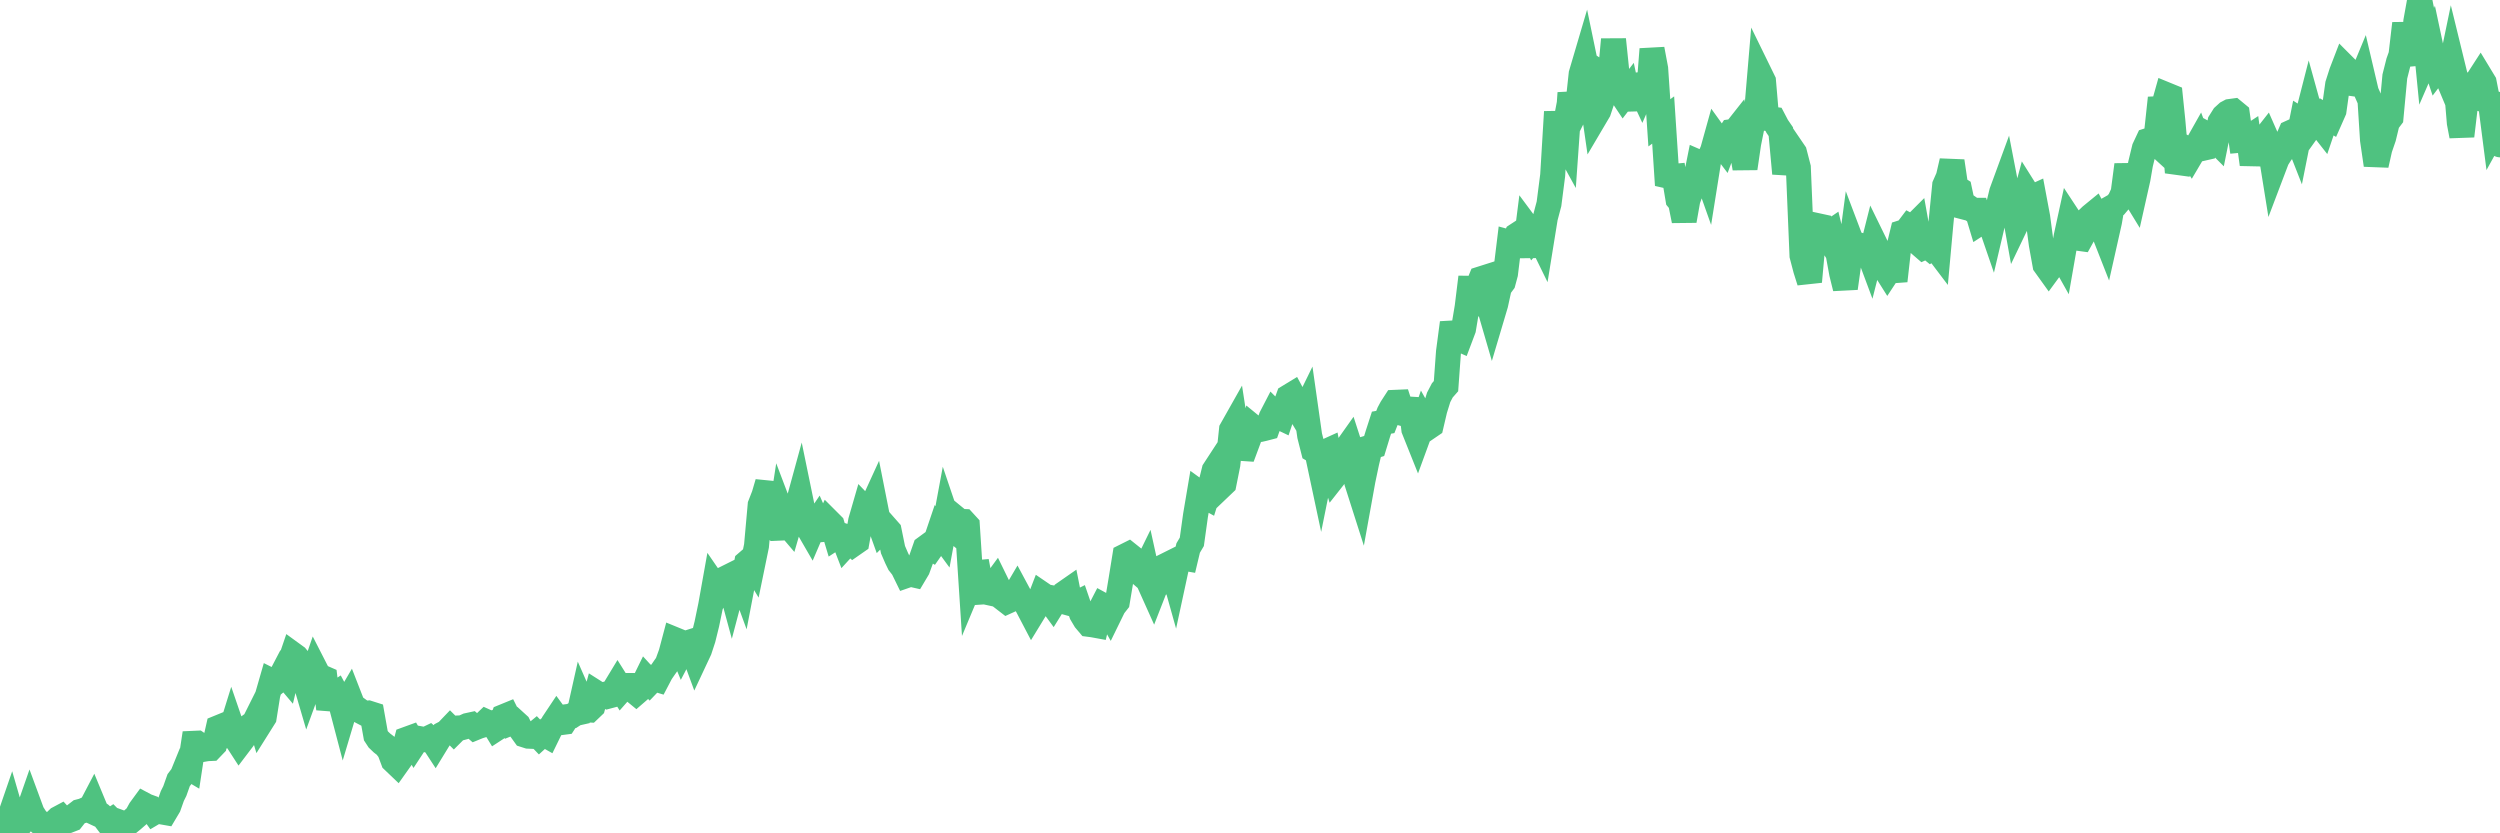 <?xml version="1.0"?><svg width="150px" height="50px" xmlns="http://www.w3.org/2000/svg" xmlns:xlink="http://www.w3.org/1999/xlink"> <polyline fill="none" stroke="#4fc280" stroke-width="1.5px" stroke-linecap="round" stroke-miterlimit="5" points="0.00,50.00 0.22,49.97 0.45,49.40 0.67,48.76 0.89,49.52 1.12,49.11 1.34,49.32 1.56,49.05 1.79,48.39 1.93,48.77 2.16,49.13 2.38,49.35 2.60,49.47 2.83,50.00 3.05,49.74 3.27,49.33 3.50,49.11 3.65,49.03 3.87,49.27 4.09,49.24 4.32,49.15 4.54,48.87 4.76,48.70 4.99,48.64 5.21,48.54 5.36,48.61 5.58,48.19 5.80,48.72 6.03,48.87 6.25,49.07 6.47,49.36 6.70,49.21 6.92,49.43 7.07,49.29 7.29,49.37 7.52,49.46 7.74,49.36 7.96,49.18 8.19,48.98 8.41,48.58 8.63,48.28 8.78,48.36 9.00,48.44 9.23,48.76 9.45,48.63 9.67,48.71 9.90,48.75 10.12,48.38 10.34,47.76 10.49,47.46 10.72,46.81 10.94,46.52 11.16,45.98 11.38,46.11 11.61,44.60 11.83,44.59 12.05,44.74 12.20,44.96 12.43,44.92 12.65,44.91 12.87,44.68 13.10,43.66 13.32,43.57 13.54,44.14 13.77,44.07 13.91,43.62 14.14,44.29 14.36,44.63 14.58,44.34 14.81,43.99 15.03,43.51 15.25,43.35 15.48,42.89 15.63,43.39 15.85,43.04 16.07,41.66 16.30,40.86 16.52,40.97 16.74,40.79 16.97,40.35 17.19,40.61 17.41,39.69 17.56,39.25 17.78,39.41 18.01,39.69 18.23,40.62 18.45,41.37 18.68,40.74 18.90,40.10 19.12,40.53 19.27,40.61 19.50,40.71 19.72,42.53 19.94,41.75 20.17,41.60 20.39,42.01 20.61,42.85 20.84,42.08 20.98,41.84 21.21,42.43 21.43,42.52 21.65,42.68 21.88,42.80 22.10,42.78 22.32,42.85 22.55,44.14 22.70,44.37 22.92,44.58 23.14,44.75 23.37,45.05 23.59,45.64 23.81,45.85 24.03,45.54 24.26,44.92 24.41,44.35 24.63,44.27 24.85,44.65 25.08,44.30 25.30,44.34 25.52,44.38 25.75,44.27 25.97,44.46 26.12,44.69 26.34,44.33 26.56,44.04 26.79,43.92 27.01,43.69 27.23,43.91 27.46,43.68 27.68,43.67 27.83,43.63 28.05,43.53 28.28,43.48 28.50,43.67 28.72,43.58 28.95,43.51 29.17,43.30 29.39,43.40 29.54,43.37 29.76,43.73 29.99,43.58 30.21,43.00 30.43,42.91 30.66,43.37 30.88,43.28 31.10,43.48 31.25,43.78 31.48,44.10 31.70,44.17 31.92,44.18 32.15,43.99 32.37,44.22 32.59,44.02 32.82,44.15 33.04,43.70 33.19,43.39 33.41,43.06 33.63,43.36 33.86,43.33 34.08,42.99 34.30,42.96 34.53,42.81 34.75,42.76 34.90,42.09 35.12,42.59 35.35,42.60 35.57,42.39 35.79,41.58 36.01,41.72 36.24,41.67 36.46,41.78 36.61,41.74 36.83,41.41 37.06,41.03 37.28,41.38 37.50,41.13 37.73,41.13 37.95,41.39 38.17,41.57 38.32,41.44 38.54,41.17 38.77,40.70 38.99,40.94 39.21,40.71 39.44,40.78 39.66,40.36 39.88,40.04 40.03,39.83 40.26,39.20 40.48,38.37 40.70,38.46 40.93,39.02 41.15,38.60 41.37,38.53 41.60,39.11 41.74,39.49 41.97,39.00 42.19,38.33 42.41,37.44 42.64,36.33 42.86,35.10 43.08,35.42 43.31,34.95 43.46,34.73 43.68,34.62 43.90,35.43 44.13,34.56 44.35,34.36 44.57,34.96 44.80,33.76 45.02,33.57 45.17,33.82 45.39,32.75 45.61,30.30 45.84,29.71 46.06,28.96 46.28,31.50 46.51,31.70 46.73,31.69 46.88,30.72 47.10,31.30 47.33,31.57 47.55,30.81 47.77,30.61 48.00,29.77 48.22,30.84 48.44,31.59 48.66,31.97 48.81,31.62 49.04,31.28 49.26,31.78 49.48,31.76 49.71,31.27 49.93,31.49 50.15,32.22 50.38,32.07 50.53,32.12 50.75,32.69 50.97,32.45 51.19,32.65 51.42,32.49 51.64,31.26 51.86,30.50 52.09,30.74 52.24,30.55 52.46,30.07 52.68,31.18 52.91,31.82 53.13,31.60 53.35,31.85 53.58,32.98 53.80,33.49 53.95,33.80 54.17,34.08 54.39,34.53 54.62,34.45 54.84,34.50 55.06,34.13 55.29,33.50 55.51,32.87 55.66,32.76 55.88,32.89 56.11,32.56 56.33,31.91 56.55,32.21 56.78,30.97 57.00,31.62 57.22,31.80 57.37,31.10 57.59,31.28 57.82,31.29 58.04,31.53 58.26,34.92 58.49,34.37 58.71,34.35 58.93,35.52 59.08,35.51 59.31,35.56 59.53,35.21 59.75,34.91 59.98,35.38 60.20,35.92 60.42,36.09 60.64,35.99 60.79,35.85 61.02,35.46 61.24,35.87 61.46,36.04 61.69,36.47 61.91,36.89 62.13,36.53 62.36,36.03 62.51,35.64 62.73,35.79 62.95,35.99 63.17,36.29 63.40,35.92 63.62,35.96 63.84,35.61 64.07,35.45 64.22,36.21 64.44,36.27 64.66,36.16 64.89,36.83 65.11,37.20 65.33,37.46 65.56,37.49 65.78,37.53 66.00,36.60 66.15,36.31 66.37,36.43 66.60,36.84 66.82,36.39 67.04,36.11 67.27,34.73 67.49,33.37 67.71,33.26 67.86,33.38 68.09,33.93 68.31,34.33 68.53,34.52 68.76,34.05 68.98,35.05 69.20,35.54 69.43,34.95 69.57,35.04 69.80,34.88 70.02,33.89 70.24,33.78 70.47,34.60 70.69,33.58 70.91,33.47 71.14,33.51 71.29,32.88 71.51,32.51 71.73,30.93 71.96,29.57 72.18,29.73 72.40,29.85 72.63,29.11 72.85,28.22 73.00,27.99 73.22,29.23 73.44,29.02 73.67,27.87 73.89,25.78 74.11,25.39 74.34,26.88 74.56,26.91 74.71,26.92 74.93,26.33 75.16,25.61 75.38,25.79 75.60,25.77 75.82,25.72 76.05,25.66 76.27,25.04 76.42,24.75 76.64,24.97 76.87,25.08 77.09,24.42 77.31,23.81 77.54,23.67 77.76,24.08 77.98,24.72 78.13,24.97 78.35,24.52 78.58,26.14 78.80,27.01 79.02,27.14 79.25,28.22 79.47,27.13 79.69,27.03 79.84,27.84 80.07,28.58 80.29,28.30 80.51,27.68 80.74,26.97 80.96,26.66 81.18,27.34 81.41,28.95 81.63,29.64 81.78,28.81 82.00,27.76 82.22,26.83 82.45,26.76 82.67,26.04 82.89,25.36 83.12,25.32 83.34,24.76 83.49,24.48 83.71,24.14 83.94,24.13 84.16,24.81 84.38,24.87 84.61,23.93 84.83,25.76 85.05,26.31 85.20,25.90 85.42,25.26 85.65,25.67 85.87,25.52 86.09,24.58 86.32,23.84 86.54,23.42 86.76,23.17 86.91,21.11 87.14,19.37 87.36,20.25 87.58,20.35 87.81,19.74 88.03,18.42 88.25,16.63 88.47,18.92 88.62,17.29 88.85,16.73 89.07,16.66 89.29,18.21 89.52,19.00 89.74,18.26 89.96,17.25 90.19,16.94 90.33,16.42 90.56,14.54 90.78,14.60 91.00,14.11 91.23,13.96 91.45,15.39 91.67,13.66 91.90,13.97 92.05,14.28 92.27,14.03 92.49,14.48 92.72,13.06 92.94,12.23 93.16,10.52 93.39,6.71 93.61,9.08 93.76,8.29 93.98,8.69 94.20,5.58 94.43,6.92 94.65,6.48 94.87,4.44 95.10,3.66 95.32,4.72 95.47,5.53 95.69,7.05 95.92,6.66 96.14,6.00 96.36,4.60 96.59,4.75 96.81,2.37 97.03,4.50 97.26,5.61 97.40,5.82 97.63,5.52 97.85,6.56 98.07,5.12 98.30,5.09 98.52,5.56 98.74,5.06 98.97,4.87 99.12,2.95 99.34,4.12 99.56,7.37 99.79,7.20 100.01,10.55 100.23,10.60 100.45,10.58 100.68,11.96 100.83,12.14 101.05,13.24 101.27,12.00 101.50,11.36 101.72,10.85 101.94,9.75 102.17,9.85 102.39,10.47 102.54,9.53 102.76,9.02 102.98,8.23 103.21,8.55 103.43,8.84 103.65,8.25 103.88,7.90 104.10,7.87 104.25,7.68 104.47,8.74 104.70,10.10 104.92,8.60 105.14,7.51 105.37,7.01 105.59,4.42 105.81,4.87 105.96,6.63 106.18,7.13 106.41,7.16 106.63,7.58 106.85,7.90 107.08,10.41 107.30,9.38 107.52,8.94 107.67,9.16 107.90,10.05 108.12,15.33 108.34,16.17 108.57,16.90 108.79,14.47 109.01,13.53 109.24,13.58 109.38,14.20 109.61,14.08 109.83,13.93 110.05,14.84 110.28,15.20 110.50,16.40 110.72,17.29 110.95,15.65 111.10,14.52 111.32,15.10 111.54,14.92 111.77,14.76 111.99,14.82 112.21,15.41 112.44,14.50 112.66,14.95 112.88,15.93 113.03,16.02 113.25,16.37 113.48,16.02 113.70,16.85 113.92,14.89 114.15,13.94 114.37,13.87 114.59,13.58 114.74,13.66 114.97,13.43 115.19,14.66 115.41,14.85 115.63,14.75 115.86,14.94 116.08,14.81 116.30,15.10 116.45,13.45 116.68,11.12 116.90,10.62 117.12,9.67 117.35,11.23 117.57,11.37 117.79,12.41 118.02,12.47 118.16,12.46 118.39,12.62 118.61,12.62 118.83,13.35 119.06,13.20 119.28,13.02 119.50,13.66 119.73,12.68 119.88,12.44 120.10,11.53 120.32,10.93 120.55,12.12 120.77,12.19 120.99,13.42 121.22,12.94 121.44,12.10 121.59,11.54 121.81,11.89 122.03,11.79 122.26,13.02 122.48,14.67 122.70,15.89 122.93,16.21 123.15,15.91 123.30,15.23 123.52,15.04 123.75,15.45 123.97,14.19 124.19,13.18 124.42,13.53 124.64,14.29 124.86,14.32 125.01,14.05 125.23,13.17 125.46,12.95 125.68,12.77 125.90,13.19 126.13,13.72 126.35,14.28 126.57,13.30 126.72,12.43 126.95,12.30 127.17,12.04 127.39,11.56 127.61,9.89 127.84,11.34 128.06,11.70 128.28,10.72 128.43,9.85 128.66,8.90 128.88,8.43 129.10,8.36 129.33,8.57 129.55,6.52 129.77,6.51 130.00,5.69 130.22,5.78 130.37,7.24 130.59,9.74 130.81,9.77 131.04,8.84 131.26,8.96 131.48,9.30 131.71,8.91 131.93,8.52 132.08,8.92 132.30,8.87 132.53,8.12 132.75,8.24 132.97,8.46 133.20,7.32 133.42,6.97 133.64,6.77 133.79,6.69 134.01,6.66 134.24,6.85 134.46,8.41 134.68,8.39 134.91,8.24 135.13,9.86 135.35,8.64 135.50,8.45 135.73,8.48 135.95,8.20 136.17,8.70 136.40,10.13 136.62,9.55 136.84,9.20 137.07,8.90 137.21,8.48 137.44,7.95 137.66,7.85 137.88,8.41 138.11,7.26 138.33,7.40 138.55,6.54 138.78,7.37 138.93,7.16 139.15,7.41 139.37,7.69 139.60,7.01 139.82,7.14 140.04,6.64 140.26,5.07 140.49,4.35 140.64,3.96 140.86,4.18 141.08,4.70 141.31,5.04 141.53,5.07 141.75,4.54 141.98,5.52 142.20,6.02 142.35,8.39 142.57,9.90 142.79,8.92 143.02,8.25 143.24,7.34 143.46,7.05 143.69,4.59 143.91,3.72 144.06,3.30 144.28,1.41 144.51,3.01 144.73,3.86 144.95,1.28 145.18,0.00 145.40,1.10 145.62,3.33 145.85,2.80 145.99,3.46 146.22,4.15 146.44,3.86 146.66,4.23 146.89,4.78 147.11,3.72 147.33,4.62 147.56,7.37 147.71,8.16 147.93,6.29 148.15,5.72 148.38,5.02 148.60,4.91 148.82,4.57 149.05,4.95 149.27,6.07 149.42,6.12 149.64,7.83 149.86,7.43 150.00,8.69 "/></svg>